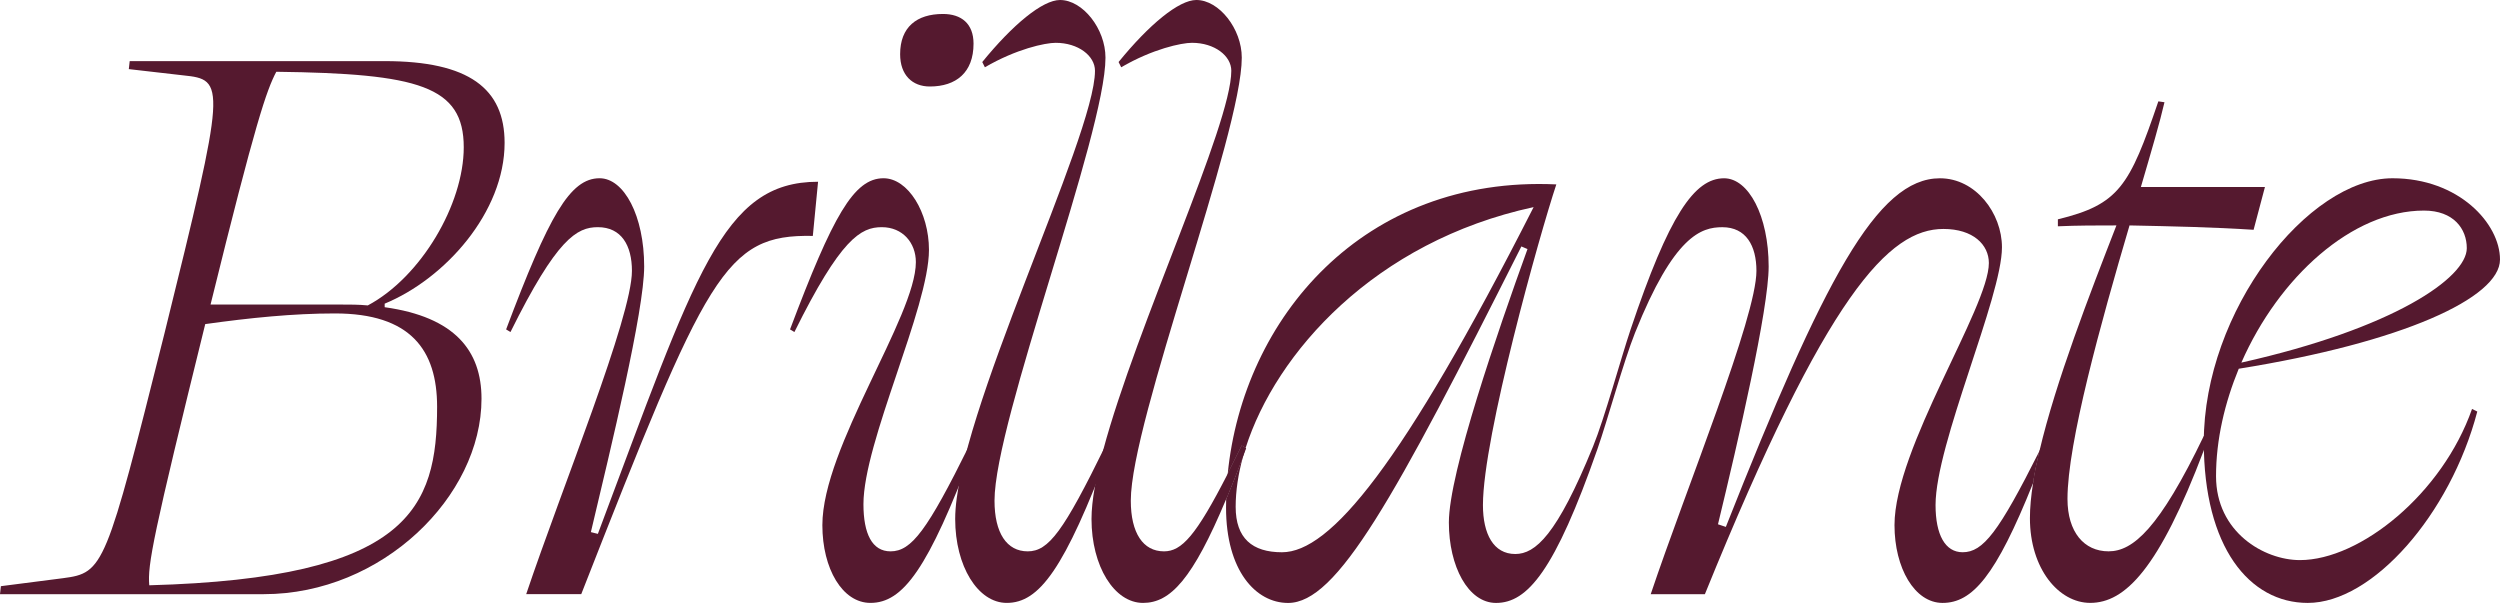 <svg viewBox="0 0 1773.1 427.61" xmlns="http://www.w3.org/2000/svg" data-name="Calque 2" id="Calque_2">
  <defs>
    <style>
      .cls-1 {
        fill: #55192f;
      }
    </style>
  </defs>
  <g data-name="Calque 1" id="Calque_1-2">
    <g>
      <path d="M576.46,167.32c-62.59-1.24-74.99,26.65-164.22,254.08h-39.04c25.41-75.61,74.99-196.45,74.99-229.29,0-17.97-7.44-30.99-24.17-30.99-14.87,0-29.13,8.06-61.97,74.37l-3.1-1.86c30.37-80.56,45.24-107.21,66.31-107.21,17.35,0,31.61,26.65,31.61,62.59,0,31.61-23.55,128.28-37.8,188.39l4.96,1.24c69.41-184.67,88-249.74,156.17-249.74l-3.72,38.42Z" class="cls-1"></path>
      <path d="M687.37,316.05c-29.74,60.12-40.9,74.99-55.77,74.99-13.02,0-19.21-12.4-19.21-33.47,0-44,46.47-139.43,46.47-180.33,0-26.65-14.87-50.82-32.22-50.82-21.07,0-35.94,26.65-66.31,107.21l3.1,1.86c32.84-66.31,47.1-74.37,61.97-74.37s24.17,11.16,24.17,24.79c0,38.43-66.31,131.38-66.31,186.54,0,30.98,14.25,55.15,34.08,55.15,22.93,0,40.9-23.55,73.13-109.69l-3.1-1.86Z" class="cls-1"></path>
      <path d="M690.47,30.98c0,20.46-12.4,30.37-30.99,30.37-12.39,0-21.07-8.06-21.07-22.93,0-19.21,11.78-28.51,30.37-28.51,13.01,0,21.69,6.82,21.69,21.07Z" class="cls-1"></path>
      <path d="M748.72,30.37c-7.44,0-27.89,4.34-50.2,17.35l-1.86-3.72C718.36,17.35,739.43,0,751.82,0c16.11,0,32.23,20.45,32.23,40.9,0,53.92-78.7,257.8-78.7,314.2,0,22.93,8.68,35.94,23.55,35.94s25.41-14.25,55.15-74.99l3.1,1.86c-32.23,86.14-50.2,109.69-73.13,109.69-20.45,0-36.56-26.03-36.56-59.49,0-71.89,99.15-270.82,99.15-317.91,0-10.54-11.77-19.83-27.89-19.83Z" class="cls-1"></path>
      <path d="M883.44,317.69l-2.72-1.63c-3.58,7.31-6.89,13.95-9.97,19.96-22.51,43.99-32.65,55.02-45.19,55.02-14.87,0-23.55-13.01-23.55-35.95,0-56.39,78.71-260.28,78.71-314.2,0-20.45-16.11-40.9-32.23-40.9-12.39,0-33.46,17.36-55.15,44l1.86,3.72c22.31-13.01,42.76-17.35,50.2-17.35,16.11,0,27.89,9.3,27.89,19.83,0,38.75-67.13,180.29-90.92,269.28-2.49,9.31-4.5,18.04-5.91,26.02-1.5,8.45-2.32,16.06-2.32,22.61,0,33.47,16.11,59.5,36.56,59.5,19.34,0,35.15-16.75,58.95-73.65,3.8-9.07,7.79-19.15,12.03-30.35.71-1.86,1.42-3.76,2.15-5.69l-.38-.23Z" class="cls-1"></path>
      <path d="M880.72,316.06c-3.58,7.31-6.89,13.95-9.97,19.96-.59,5.96-.96,11.94-1.11,17.94,3.8-9.07,7.79-19.15,12.03-30.35.55-1.96,1.14-3.93,1.77-5.92l-2.72-1.63Z" class="cls-1"></path>
      <path d="M1448.37,316.06c-.64,1.29-1.27,2.55-1.9,3.8-1.87,7.97-3.41,15.6-4.55,22.78,3.05-7.6,6.22-15.82,9.55-24.71l-3.1-1.86Z" class="cls-1"></path>
      <path d="M1446.48,319.85c-1.87,7.97-3.41,15.6-4.55,22.78-26.44,66.04-43.08,84.98-64.2,84.98-19.83,0-34.08-24.79-34.08-55.15,0-54.54,66.93-154.31,66.93-185.91,0-13.01-11.15-24.17-32.23-24.17-38.42,0-82.42,45.24-169.18,259.04h-38.42c25.4-75.6,74.98-196.45,74.98-229.29,0-17.97-7.44-30.99-24.17-30.99-14.87,0-34.28,5.76-61.97,74.99-8.04,20.11-19.5,61.98-26.65,82.42-30.18,86.27-49.58,109.07-71.89,109.07-19.83,0-33.46-26.03-33.46-57.01,0-35.33,34.7-135.72,55.77-193.97l-4.34-1.86c-90.48,179.72-130.76,252.85-165.46,252.85-22.93,0-44-22.93-44-67.55,0-2.03.03-4.07.08-6.1,3.8-9.07,7.79-19.15,12.03-30.35-3.51,12.58-5.29,24.68-5.29,35.83,0,22.31,11.77,32.22,32.85,32.22,34.08,0,84.9-60.73,178.48-244.79-112.91,24.41-182.82,103.5-204.27,170.82l-2.72-1.63c-3.58,7.31-6.89,13.95-9.97,19.96,10.88-110.2,96.11-211.62,233.06-205.26-11.77,35.33-52.05,179.1-52.05,227.44,0,20.45,7.44,34.7,22.93,34.7,14.25,0,29.52-13.35,55.15-76.23,8.23-20.19,19.7-62.37,26.65-83.04,27.22-81.06,45.24-107.21,66.31-107.21,17.35,0,31.6,26.65,31.6,62.59,0,30.36-21.69,123.94-35.94,182.81l5.58,1.86c69.4-175.38,107.21-247.26,151.83-247.26,25.41,0,44,24.79,44,48.96,0,35.32-47.1,139.43-47.1,182.81,0,21.07,6.82,33.46,19.21,33.46,14.56,0,25.55-14.25,54.49-71.81Z" class="cls-1"></path>
      <path d="M1598.34,162.99l8.05-30.37h-87.99c7.44-25.4,13.63-46.48,16.73-60.11l-4.34-.62c-20.45,60.11-27.89,73.13-71.26,83.66v4.95c13.63-.62,27.89-.62,41.52-.62-19.04,48.96-43.05,110.85-54.57,159.96-1.87,7.97-3.41,15.6-4.55,22.78-1.43,9.07-2.23,17.43-2.23,24.86,0,35.94,20.45,60.11,42.76,60.11,24.63,0,48.68-23.88,80.62-108.35,1-2.66,2.02-5.38,3.04-8.16l-3.05-1.83-.05-.03c-31.6,65.69-50.2,81.81-67.55,81.81s-29.13-13.64-29.13-37.18c0-39.66,23.55-124.56,44-193.97,29.75.62,59.5,1.24,88,3.1Z" class="cls-1"></path>
      <path d="M1563.01,313.58c0-92.96,73.75-187.15,133.86-187.15,47.1,0,76.23,32.23,76.23,57.63,0,27.27-69.41,58.87-185.29,77.46-9.92,24.17-16.11,50.2-16.11,76.23,0,39.66,34.08,59.49,59.49,59.49,42.76,0,101.01-47.1,122.08-107.21l3.72,1.86c-19.21,73.13-74.37,135.72-120.22,135.72-41.52,0-73.75-39.66-73.75-114.03ZM1589.66,257.18c107.83-24.17,159.89-60.11,159.89-81.18,0-13.63-9.3-26.65-30.37-26.65-50.82,0-102.87,47.1-129.52,107.83Z" class="cls-1"></path>
    </g>
    <path d="M0,421.41l.63-5.67,44.11-5.67c28.98-3.78,30.24-7.56,71.83-173.28,44.11-178.32,43.48-180.21,13.23-183.36l-38.44-4.41.63-5.67h180.84c59.86,0,85.06,19.53,85.06,57.97,0,49.15-42.22,96.41-85.06,114.05v2.52c49.78,6.93,68.68,30.87,68.68,64.9,0,69.31-70.57,138.62-154.37,138.62H0ZM237.55,222.3c-29.61,0-60.49,3.15-91.99,7.56-37.18,150.59-40.96,170.76-39.7,185.25,184.62-5.04,204.15-54.82,204.15-126.65,0-40.33-18.9-66.16-72.46-66.16ZM260.86,216.62c37.81-20.16,68.05-71.83,68.05-112.16,0-43.48-32.14-52.3-132.95-53.56-6.93,13.23-14.49,34.66-46.63,165.09h91.36c7.56,0,13.86,0,20.16.63Z" class="cls-1"></path>
  </g>
</svg>